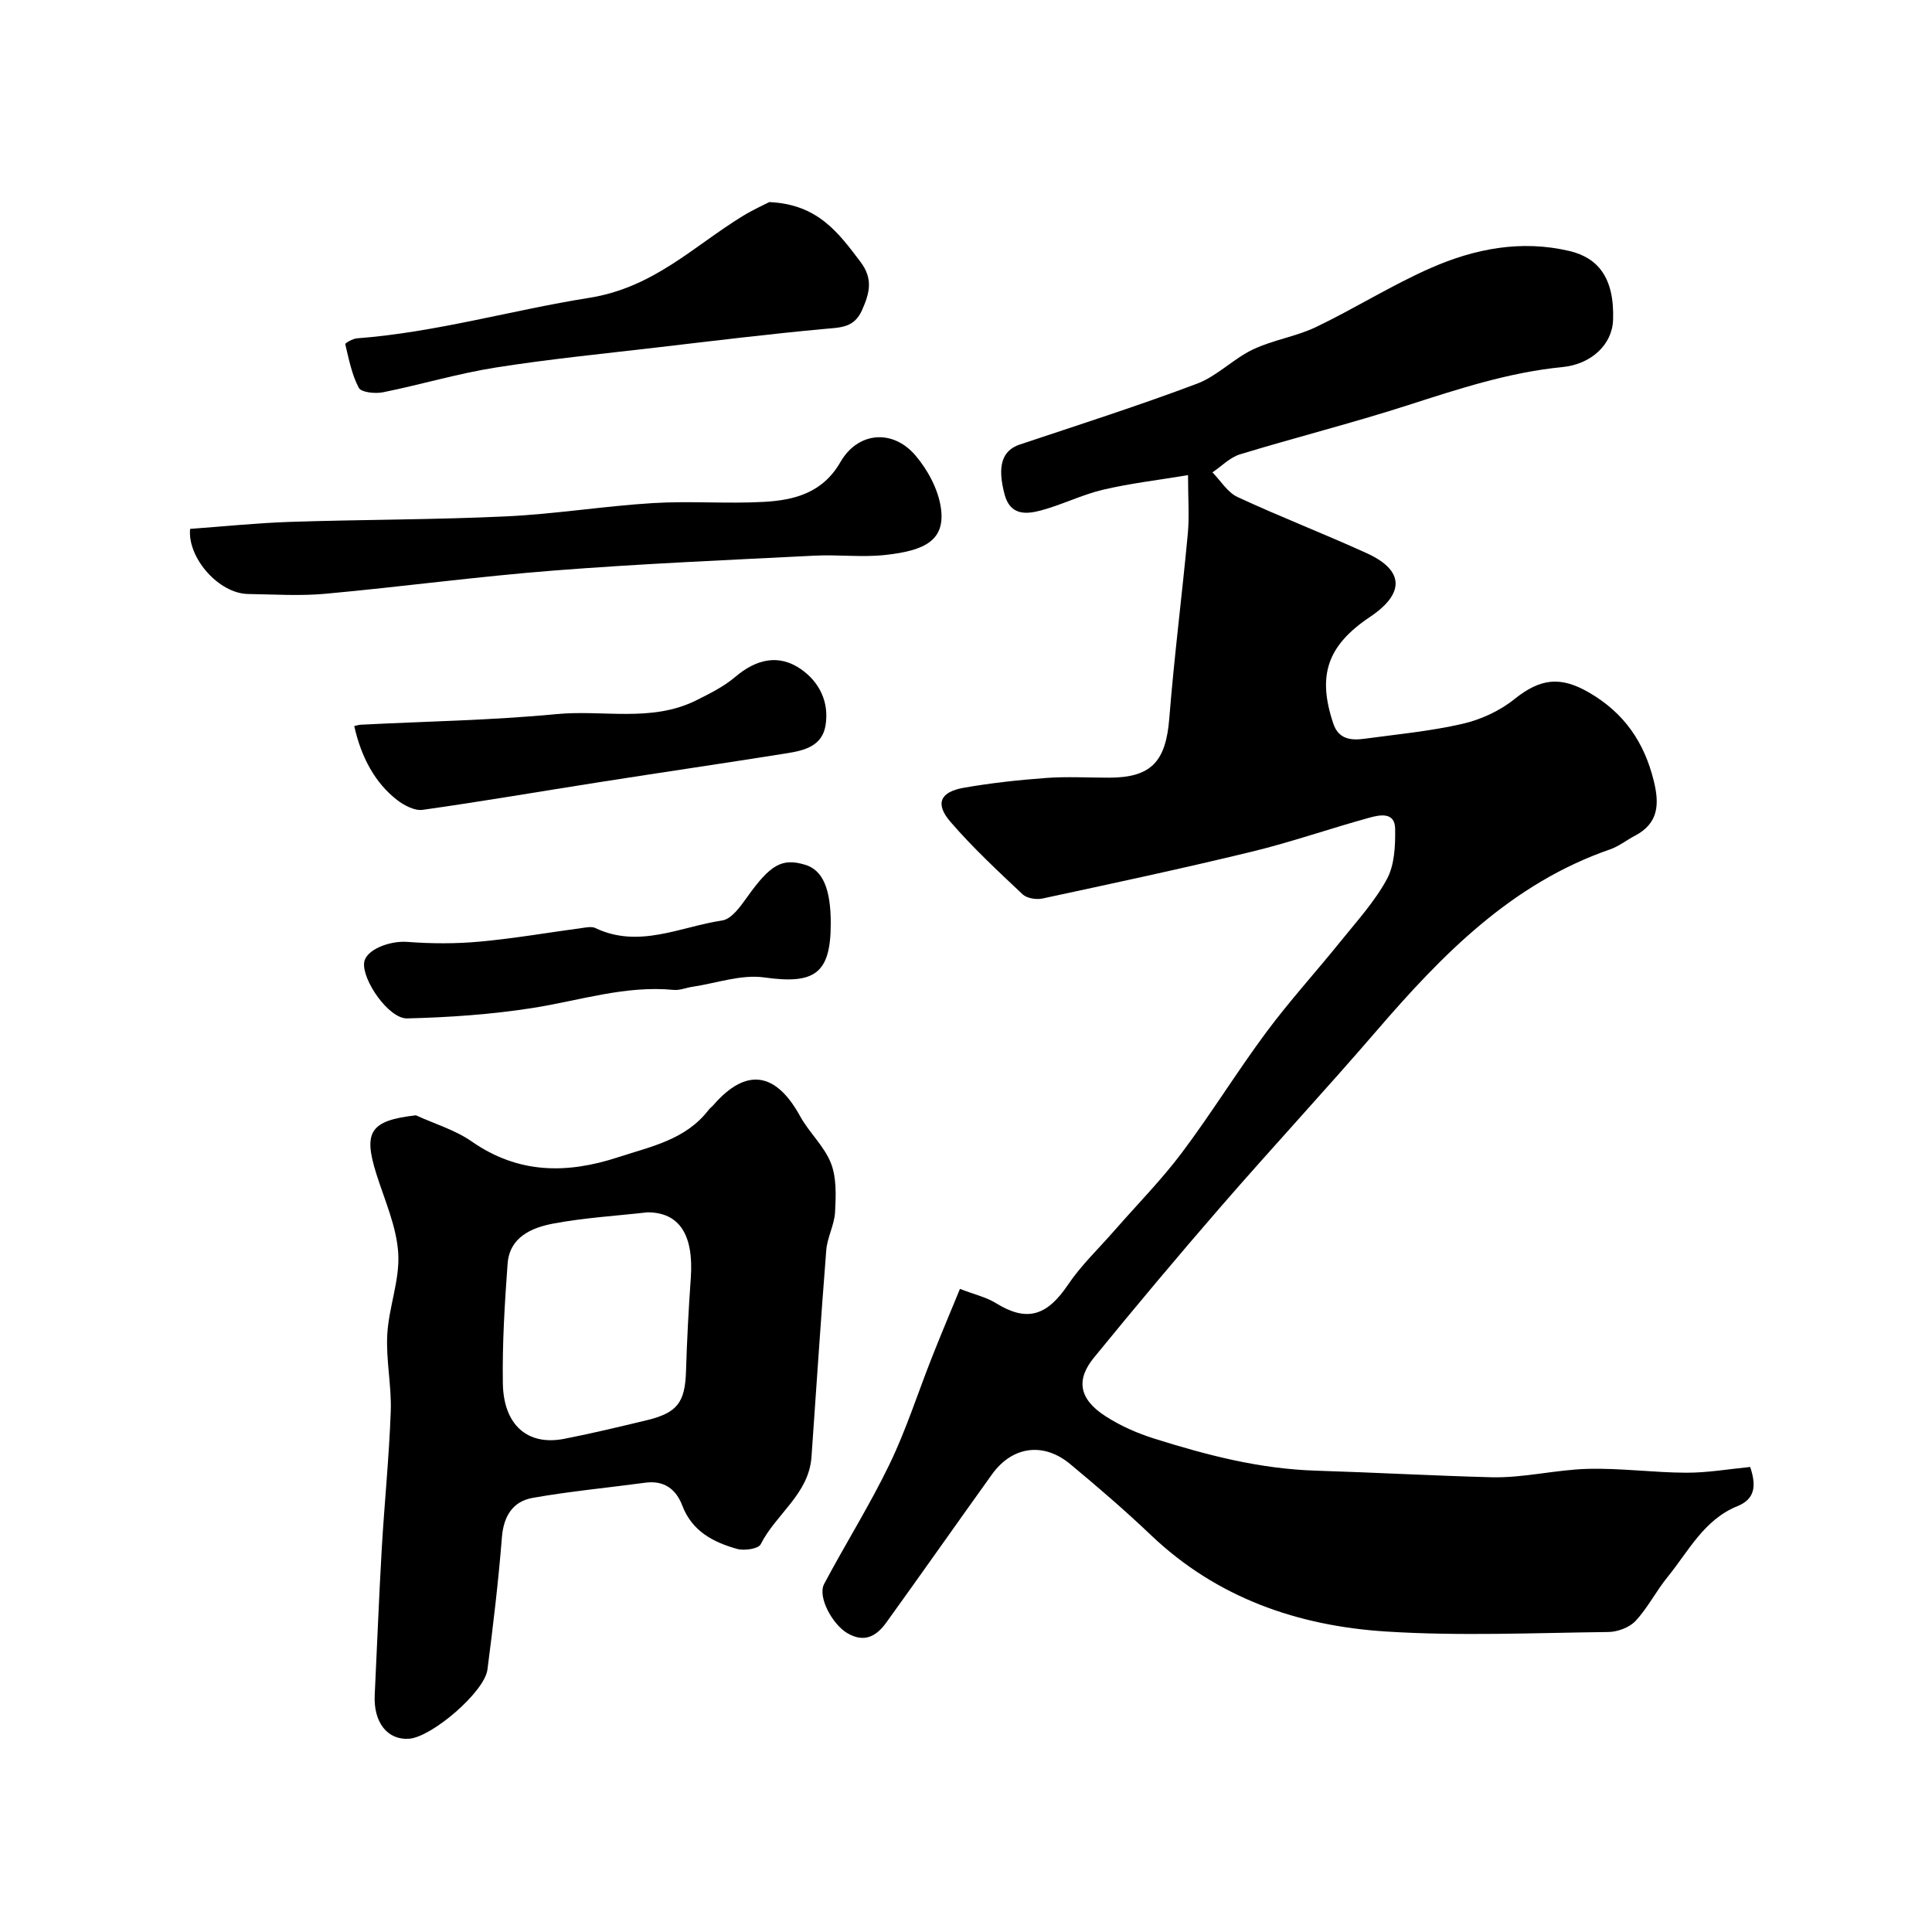 <svg enable-background="new 0 0 400 400" viewBox="0 0 400 400" xmlns="http://www.w3.org/2000/svg"><g fill="#000001"><path d="m198.75 266.85c3.01 1.17 5.44 1.71 7.44 2.95 6.38 3.94 10.53 2.71 14.92-3.8 2.74-4.07 6.39-7.52 9.64-11.25 4.66-5.34 9.67-10.41 13.91-16.05 6.12-8.14 11.47-16.86 17.55-25.04 4.79-6.45 10.23-12.41 15.28-18.68 3.38-4.2 7.11-8.27 9.65-12.96 1.6-2.95 1.76-6.94 1.71-10.44-.05-3.54-3.2-2.87-5.32-2.29-8.15 2.24-16.15 5.05-24.35 7.04-14.39 3.49-28.88 6.59-43.36 9.7-1.28.27-3.22-.04-4.1-.87-5.14-4.84-10.34-9.68-14.94-15.01-3.23-3.74-2.15-6.19 2.75-7.05 5.63-.99 11.35-1.61 17.05-2.03 4.31-.32 8.66-.06 12.99-.06 8.8 0 11.81-3.33 12.52-12.29 1.01-12.75 2.64-25.45 3.83-38.19.34-3.61.05-7.27.05-12.16-6.19 1.03-11.97 1.7-17.59 3.02-4.39 1.04-8.53 3.13-12.9 4.3-3.09.83-6.34 1.01-7.49-3.32-1.56-5.85-.56-9.1 3.16-10.34 12.27-4.1 24.6-8.04 36.7-12.6 4.14-1.56 7.49-5.14 11.54-7.07 4.15-1.98 8.91-2.66 13.05-4.64 8.05-3.85 15.66-8.67 23.82-12.25 9.07-3.98 18.67-5.86 28.68-3.5 5.88 1.39 9.34 5.52 9.03 14.27-.18 5.17-4.59 9.18-10.49 9.76-11.1 1.08-21.59 4.55-32.14 7.94-11.44 3.68-23.12 6.62-34.62 10.13-2.09.64-3.81 2.46-5.7 3.73 1.72 1.74 3.13 4.15 5.21 5.11 8.83 4.1 17.94 7.61 26.79 11.65 7.73 3.53 7.85 8.32.63 13.16-8.85 5.93-10.96 12.1-7.6 22.1 1.1 3.27 3.69 3.5 6.45 3.13 6.79-.92 13.64-1.56 20.3-3.09 3.78-.87 7.69-2.66 10.7-5.08 5.43-4.36 9.58-4.82 15.49-1.4 7.28 4.22 11.45 10.3 13.42 18.35 1.18 4.82.96 8.73-3.9 11.29-1.74.91-3.33 2.2-5.15 2.83-20.41 7.06-34.78 21.8-48.41 37.63-10.55 12.24-21.55 24.09-32.14 36.29-8.94 10.29-17.69 20.75-26.32 31.31-3.67 4.49-3.23 8.51 2.39 12.13 3.11 2.01 6.64 3.56 10.19 4.67 10.9 3.41 21.69 6.25 33.5 6.61 12.01.37 24.11 1.04 36.16 1.36 6.67.18 13.36-1.57 20.07-1.74 6.77-.17 13.57.78 20.36.8 4.39.01 8.78-.76 13.2-1.19 1.28 3.86 1.06 6.61-2.66 8.12-6.93 2.81-10.12 9.35-14.47 14.69-2.36 2.9-4.07 6.35-6.6 9.06-1.28 1.37-3.72 2.28-5.65 2.3-15.33.18-30.71.87-45.98-.1-18.25-1.15-35.06-6.95-48.73-19.98-5.36-5.11-11-9.95-16.7-14.69-5.56-4.62-12.01-3.69-16.19 2.13-7.33 10.21-14.54 20.5-21.89 30.69-2.01 2.78-4.5 4.28-8.07 2.18-3.09-1.82-6.2-7.52-4.79-10.18 4.42-8.33 9.46-16.33 13.55-24.81 3.45-7.15 5.87-14.79 8.8-22.19 1.78-4.51 3.67-8.99 5.77-14.09z"/><path d="m86.11 230.91c3.88 1.78 8.13 3.03 11.57 5.43 9.63 6.7 19.64 6.74 30.31 3.25 6.82-2.23 13.96-3.61 18.69-9.76.3-.39.72-.69 1.05-1.07 6.75-7.74 12.86-6.86 17.91 2.31 1.87 3.41 5.01 6.22 6.4 9.76 1.19 3.04 1.03 6.75.85 10.13-.14 2.64-1.61 5.21-1.82 7.86-1.13 14.26-2.05 28.55-3.06 42.82-.54 7.7-7.38 11.83-10.52 18.09-.47.94-3.39 1.37-4.87.96-4.94-1.38-9.34-3.66-11.36-8.98-1.3-3.42-3.79-5.26-7.68-4.73-7.77 1.05-15.59 1.77-23.3 3.14-4.12.73-6.02 3.78-6.37 8.2-.72 9.14-1.82 18.26-2.99 27.35-.6 4.63-11.53 14-16.25 14.32-4.47.3-7.36-3.41-7.09-9.03.49-10.06.87-20.12 1.45-30.18.55-9.53 1.53-19.04 1.87-28.57.19-5.29-1.01-10.64-.72-15.92.31-5.65 2.62-11.3 2.27-16.84-.35-5.52-2.8-10.94-4.51-16.34-2.8-8.83-1.27-11.11 8.17-12.2zm47.93 20.09c-6.51.74-13.08 1.12-19.5 2.33-4.48.85-9.05 2.79-9.45 8.34-.6 8.23-1.11 16.5-.98 24.74.14 8.66 5.15 12.95 12.67 11.49 5.73-1.11 11.42-2.49 17.09-3.85 6.39-1.54 7.96-3.71 8.16-10.15.2-6.43.53-12.85.99-19.26.64-8.98-2.35-13.64-8.98-13.64z"/><path d="m39.36 109.5c6.91-.5 13.81-1.22 20.71-1.45 14.91-.49 29.85-.44 44.75-1.14 10.13-.48 20.2-2.13 30.34-2.75 7.63-.47 15.33.17 22.96-.25 6.34-.35 12.2-1.85 15.87-8.23 3.6-6.27 10.8-6.93 15.54-1.39 2.53 2.96 4.67 6.94 5.25 10.72 1.04 6.8-3.18 9.01-11.61 9.9-4.77.51-9.66-.11-14.47.13-17.96.91-35.93 1.67-53.85 3.07-15.84 1.23-31.61 3.37-47.44 4.82-5.31.49-10.7.13-16.05.05-6.08-.09-12.58-7.5-12-13.48z"/><path d="m159.27 41.84c10.09.44 14.36 6.41 18.87 12.36 2.67 3.52 1.92 6.45.34 10-1.62 3.65-4.37 3.59-7.65 3.89-11.57 1.06-23.12 2.48-34.66 3.83-11.2 1.31-22.44 2.42-33.58 4.18-7.84 1.24-15.51 3.55-23.3 5.12-1.61.32-4.49.03-5-.92-1.46-2.75-2.07-5.97-2.81-9.05-.05-.21 1.54-1.13 2.41-1.2 16.33-1.23 32.07-5.84 48.07-8.38 13.38-2.12 21.62-10.7 31.86-16.97 2.15-1.31 4.45-2.34 5.45-2.86z"/><path d="m73.34 150.32c.47-.1.94-.26 1.41-.28 13.49-.69 27.03-.9 40.46-2.19 9.62-.93 19.65 1.75 28.87-2.82 2.84-1.41 5.78-2.87 8.17-4.9 4.35-3.7 9.01-4.77 13.6-1.57 3.82 2.67 5.85 6.82 5.07 11.62-.71 4.36-4.5 5.22-8.09 5.79-12.88 2.05-25.79 3.94-38.68 5.96-12.22 1.91-24.41 4.02-36.66 5.74-1.64.23-3.8-.91-5.25-2.02-4.54-3.5-7.44-8.79-8.9-15.33z"/><path d="m172 191.17c0 10.45-3.36 12.66-13.74 11.2-4.79-.68-9.95 1.2-14.94 1.94-1.29.19-2.59.76-3.83.64-10.02-.97-19.45 2.2-29.14 3.73-8.59 1.35-17.35 1.96-26.06 2.17-3.81.09-9.33-7.95-8.9-11.55.31-2.65 5.23-4.57 8.95-4.29 4.98.38 10.05.4 15.02-.06 7.32-.68 14.58-1.94 21.87-2.92.65-.09 1.43-.17 1.98.09 9.04 4.34 17.64-.25 26.33-1.55 1.92-.29 3.77-2.9 5.13-4.81 4.79-6.71 7.18-8.18 12.02-6.72 3.63 1.09 5.31 4.92 5.31 12.13z"/></g></svg>